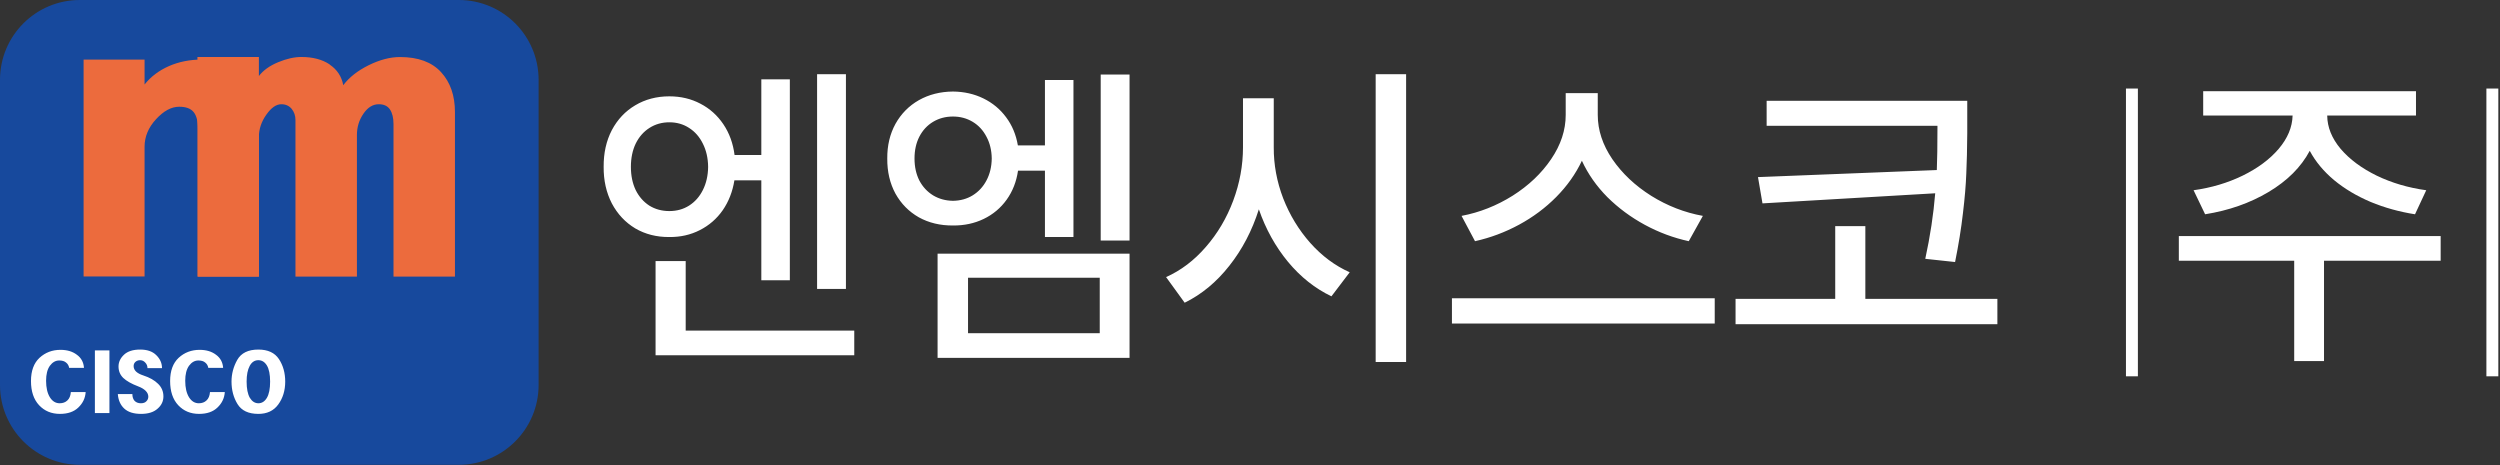 <svg width="419" height="78" viewBox="0 0 419 78" fill="none" xmlns="http://www.w3.org/2000/svg">
<rect x="0" y="0" width="419" height="78" fill="#333333" stroke="none"/>
<path d="M76.89 0H13.38C5.99 0 0 5.99 0 13.38V64.52C0 71.91 5.99 77.9 13.38 77.9H76.89C84.28 77.9 90.27 71.91 90.27 64.52V13.38C90.27 5.99 84.28 0 76.89 0Z" fill="#17499D"/>
<path d="M40.94 12.71C42.58 14.52 43.4 16.91 43.4 19.87V46.35H33.18V21.63C33.18 20.31 32.93 19.36 32.44 18.77C31.95 18.18 31.15 17.89 30.03 17.89C28.72 17.89 27.43 18.59 26.15 19.98C24.87 21.37 24.23 22.91 24.23 24.59V46.34H14.01V9.99H24.23V14.16C25.28 12.84 26.64 11.82 28.31 11.08C29.98 10.35 31.83 9.98 33.86 9.98C36.94 9.98 39.3 10.88 40.93 12.69L40.94 12.71Z" fill="#EC6B3D"/>
<path d="M55.25 10.82C56.5 11.66 57.26 12.82 57.53 14.28C58.52 12.96 59.94 11.85 61.79 10.93C63.64 10.02 65.39 9.56 67.04 9.56C70.08 9.56 72.37 10.4 73.92 12.09C75.47 13.78 76.25 16.01 76.25 18.79V46.36H65.95V20.77C65.95 19.75 65.75 18.94 65.36 18.35C64.96 17.76 64.34 17.47 63.48 17.47C62.49 17.47 61.63 18 60.91 19.06C60.18 20.12 59.82 21.31 59.82 22.63V46.36H49.52V20.11C49.52 19.38 49.3 18.76 48.88 18.24C48.45 17.73 47.87 17.47 47.15 17.47C46.29 17.47 45.45 18.06 44.63 19.23C43.8 20.4 43.39 21.65 43.39 22.96V46.36H33.09V9.55H43.39V12.74C44.12 11.79 45.19 11.02 46.61 10.43C48.03 9.84 49.33 9.55 50.52 9.55C52.43 9.55 54.02 9.97 55.27 10.81L55.25 10.82Z" fill="#EC6B3D"/>
<path d="M10.138 58.633C11.247 58.633 12.161 58.907 12.88 59.454C13.614 59.985 14.013 60.719 14.075 61.657H11.591C11.528 61.282 11.357 60.985 11.075 60.766C10.81 60.532 10.427 60.415 9.927 60.415C9.318 60.415 8.794 60.712 8.357 61.305C7.935 61.899 7.724 62.735 7.724 63.813C7.724 64.969 7.935 65.891 8.357 66.579C8.778 67.251 9.325 67.587 9.997 67.587C10.528 67.587 10.958 67.43 11.286 67.118C11.63 66.805 11.825 66.337 11.872 65.712H14.357C14.294 66.712 13.888 67.571 13.138 68.29C12.403 69.008 11.372 69.368 10.044 69.368C8.622 69.368 7.458 68.883 6.552 67.915C5.646 66.946 5.192 65.594 5.192 63.86C5.192 62.157 5.669 60.86 6.622 59.969C7.591 59.079 8.763 58.633 10.138 58.633ZM15.903 58.727H18.341V69.227H15.903V58.727ZM23.497 58.587C24.669 58.587 25.567 58.899 26.192 59.524C26.833 60.149 27.153 60.876 27.153 61.704H24.716C24.716 61.329 24.591 61.016 24.341 60.766C24.107 60.501 23.817 60.368 23.474 60.368C23.177 60.368 22.919 60.462 22.7 60.649C22.497 60.837 22.396 61.071 22.396 61.352C22.396 61.696 22.528 62.001 22.794 62.266C23.075 62.532 23.482 62.751 24.013 62.922C25.075 63.266 25.903 63.735 26.497 64.329C27.091 64.907 27.388 65.61 27.388 66.438C27.388 67.251 27.06 67.938 26.403 68.501C25.763 69.079 24.841 69.368 23.638 69.368C22.403 69.368 21.466 69.071 20.825 68.477C20.185 67.883 19.825 67.071 19.747 66.04H22.185C22.185 66.524 22.31 66.907 22.56 67.188C22.825 67.454 23.177 67.587 23.614 67.587C24.021 67.587 24.325 67.477 24.528 67.258C24.747 67.04 24.857 66.782 24.857 66.485C24.857 66.126 24.708 65.797 24.411 65.501C24.114 65.204 23.692 64.954 23.146 64.751C22.036 64.329 21.208 63.86 20.661 63.344C20.13 62.829 19.864 62.188 19.864 61.422C19.864 60.688 20.169 60.032 20.778 59.454C21.388 58.876 22.294 58.587 23.497 58.587ZM33.458 58.633C34.568 58.633 35.482 58.907 36.2 59.454C36.935 59.985 37.333 60.719 37.396 61.657H34.911C34.849 61.282 34.677 60.985 34.396 60.766C34.13 60.532 33.747 60.415 33.247 60.415C32.638 60.415 32.114 60.712 31.677 61.305C31.255 61.899 31.044 62.735 31.044 63.813C31.044 64.969 31.255 65.891 31.677 66.579C32.099 67.251 32.646 67.587 33.318 67.587C33.849 67.587 34.278 67.43 34.607 67.118C34.95 66.805 35.146 66.337 35.193 65.712H37.677C37.614 66.712 37.208 67.571 36.458 68.29C35.724 69.008 34.693 69.368 33.364 69.368C31.942 69.368 30.778 68.883 29.872 67.915C28.966 66.946 28.513 65.594 28.513 63.86C28.513 62.157 28.989 60.86 29.942 59.969C30.911 59.079 32.083 58.633 33.458 58.633ZM43.302 58.587C44.896 58.587 46.044 59.118 46.747 60.18C47.45 61.243 47.802 62.501 47.802 63.954C47.802 65.454 47.411 66.735 46.63 67.797C45.864 68.844 44.755 69.368 43.302 69.368C41.646 69.368 40.482 68.821 39.81 67.727C39.138 66.633 38.802 65.376 38.802 63.954C38.802 62.672 39.122 61.462 39.763 60.321C40.419 59.165 41.599 58.587 43.302 58.587ZM43.302 60.368C42.677 60.368 42.193 60.688 41.849 61.329C41.505 61.969 41.333 62.844 41.333 63.954C41.333 65.141 41.513 66.047 41.872 66.672C42.247 67.282 42.724 67.587 43.302 67.587C43.896 67.587 44.372 67.282 44.732 66.672C45.091 66.063 45.271 65.157 45.271 63.954C45.271 62.751 45.091 61.852 44.732 61.258C44.372 60.665 43.896 60.368 43.302 60.368Z" fill="white"/>
<path d="M112.183 16.146C114.099 16.146 115.835 16.558 117.393 17.382C118.951 18.188 120.231 19.333 121.233 20.819C122.236 22.305 122.863 24.024 123.113 25.976H127.598V13.3H132.378V46.977H127.598V30.219H123.086C122.782 32.117 122.128 33.791 121.126 35.241C120.123 36.673 118.843 37.783 117.286 38.571C115.746 39.359 114.045 39.743 112.183 39.726C110.052 39.743 108.146 39.26 106.463 38.275C104.798 37.273 103.491 35.876 102.542 34.086C101.611 32.278 101.154 30.237 101.172 27.963C101.154 25.653 101.611 23.603 102.542 21.813C103.491 20.023 104.798 18.635 106.463 17.65C108.146 16.648 110.052 16.146 112.183 16.146ZM112.183 20.497C110.948 20.497 109.838 20.81 108.853 21.437C107.868 22.064 107.098 22.941 106.543 24.069C106.006 25.197 105.738 26.495 105.738 27.963C105.738 29.431 106.006 30.729 106.543 31.857C107.098 32.967 107.859 33.835 108.826 34.462C109.811 35.071 110.93 35.375 112.183 35.375C113.418 35.375 114.519 35.071 115.486 34.462C116.471 33.835 117.241 32.967 117.796 31.857C118.369 30.729 118.664 29.431 118.682 27.963C118.664 26.495 118.369 25.197 117.796 24.069C117.241 22.941 116.471 22.064 115.486 21.437C114.519 20.81 113.418 20.497 112.183 20.497ZM141.778 48.427H136.944V12.44H141.778V48.427ZM143.174 59.545H109.873V43.754H114.922V55.409H143.174V59.545ZM189.312 40.316H184.478V12.494H189.312V40.316ZM179.912 39.726H175.132V28.607H170.62C170.352 30.451 169.716 32.072 168.714 33.468C167.711 34.865 166.431 35.939 164.873 36.691C163.316 37.443 161.597 37.81 159.717 37.792C157.587 37.81 155.68 37.353 153.997 36.422C152.332 35.474 151.025 34.149 150.076 32.448C149.145 30.729 148.689 28.769 148.706 26.566C148.689 24.4 149.145 22.466 150.076 20.766C151.025 19.065 152.332 17.74 153.997 16.791C155.68 15.842 157.587 15.359 159.717 15.341C161.579 15.359 163.28 15.744 164.82 16.496C166.359 17.248 167.631 18.304 168.633 19.665C169.636 21.007 170.289 22.574 170.594 24.364H175.132V13.407H179.912V39.726ZM189.312 59.975H157.139V42.519H189.312V59.975ZM162.242 55.839H184.317V46.547H162.242V55.839ZM159.717 19.53C158.482 19.53 157.372 19.826 156.387 20.416C155.402 21.007 154.633 21.84 154.078 22.914C153.54 23.97 153.272 25.188 153.272 26.566C153.272 27.945 153.54 29.171 154.078 30.246C154.633 31.302 155.402 32.134 156.387 32.743C157.372 33.334 158.482 33.638 159.717 33.656C160.953 33.638 162.054 33.334 163.02 32.743C164.005 32.134 164.775 31.302 165.33 30.246C165.903 29.171 166.198 27.945 166.216 26.566C166.198 25.188 165.903 23.97 165.33 22.914C164.775 21.84 164.005 21.007 163.02 20.416C162.036 19.826 160.935 19.53 159.717 19.53ZM213.482 24.686C213.464 27.587 213.992 30.442 215.066 33.253C216.158 36.046 217.671 38.535 219.605 40.719C221.556 42.904 223.759 44.542 226.211 45.634L223.15 49.662C220.411 48.355 217.985 46.431 215.872 43.888C213.759 41.328 212.13 38.392 210.984 35.08C209.856 38.642 208.209 41.794 206.043 44.533C203.894 47.272 201.397 49.34 198.55 50.736L195.435 46.44C197.924 45.329 200.144 43.647 202.095 41.391C204.064 39.135 205.595 36.548 206.687 33.629C207.78 30.693 208.326 27.712 208.326 24.686V16.469H213.482V24.686ZM235.664 60.673H230.562V12.44H235.664V60.673ZM267.784 19.262C267.784 21.804 268.598 24.275 270.227 26.674C271.875 29.073 274.05 31.123 276.753 32.824C279.457 34.507 282.339 35.626 285.401 36.181L283.037 40.424C280.477 39.869 278.024 38.956 275.679 37.685C273.334 36.413 271.239 34.865 269.395 33.039C267.569 31.195 266.145 29.162 265.125 26.942C264.086 29.145 262.654 31.168 260.828 33.012C259.02 34.838 256.943 36.387 254.598 37.658C252.252 38.929 249.79 39.851 247.212 40.424L244.956 36.181C247.982 35.608 250.838 34.48 253.523 32.797C256.209 31.096 258.357 29.055 259.969 26.674C261.598 24.275 262.412 21.804 262.412 19.262V15.609H267.784V19.262ZM287.388 54.227H243.345V49.984H287.388V54.227ZM329.712 21.41V22.323C329.694 24.919 329.641 27.175 329.551 29.091C329.48 31.006 329.292 33.227 328.987 35.751C328.701 38.275 328.262 40.997 327.671 43.915L322.676 43.378C323.5 39.582 324.055 35.921 324.341 32.394L295.391 34.086L294.639 29.682L324.61 28.5C324.681 26.781 324.717 24.418 324.717 21.41V21.088H296.089V16.898H329.712V21.41ZM334.761 54.335H290.879V50.092H307.583V37.899H312.632V50.092H334.761V54.335Z" fill="white"/>
<path d="M409.054 43.7H389.504V60.512H384.508V43.7H365.172V39.565H409.054V43.7ZM404.919 19.369H390.041C390.059 21.321 390.811 23.183 392.297 24.955C393.8 26.71 395.815 28.205 398.339 29.44C400.863 30.657 403.63 31.472 406.637 31.884L404.757 35.912C402.126 35.5 399.646 34.811 397.318 33.844C394.991 32.859 392.95 31.642 391.195 30.192C389.441 28.724 388.08 27.086 387.113 25.277C385.663 27.999 383.363 30.299 380.212 32.179C377.078 34.041 373.533 35.285 369.577 35.912L367.643 31.884C370.615 31.472 373.354 30.657 375.861 29.44C378.385 28.205 380.4 26.71 381.903 24.955C383.407 23.183 384.186 21.321 384.24 19.369H369.255V15.287H404.919V19.369Z" fill="white"/>
<path d="M357.31 14.84V63.07" stroke="white" stroke-width="2" stroke-miterlimit="10"/>
<path d="M417.72 14.84V63.07" stroke="white" stroke-width="2" stroke-miterlimit="10"/>
</svg>

